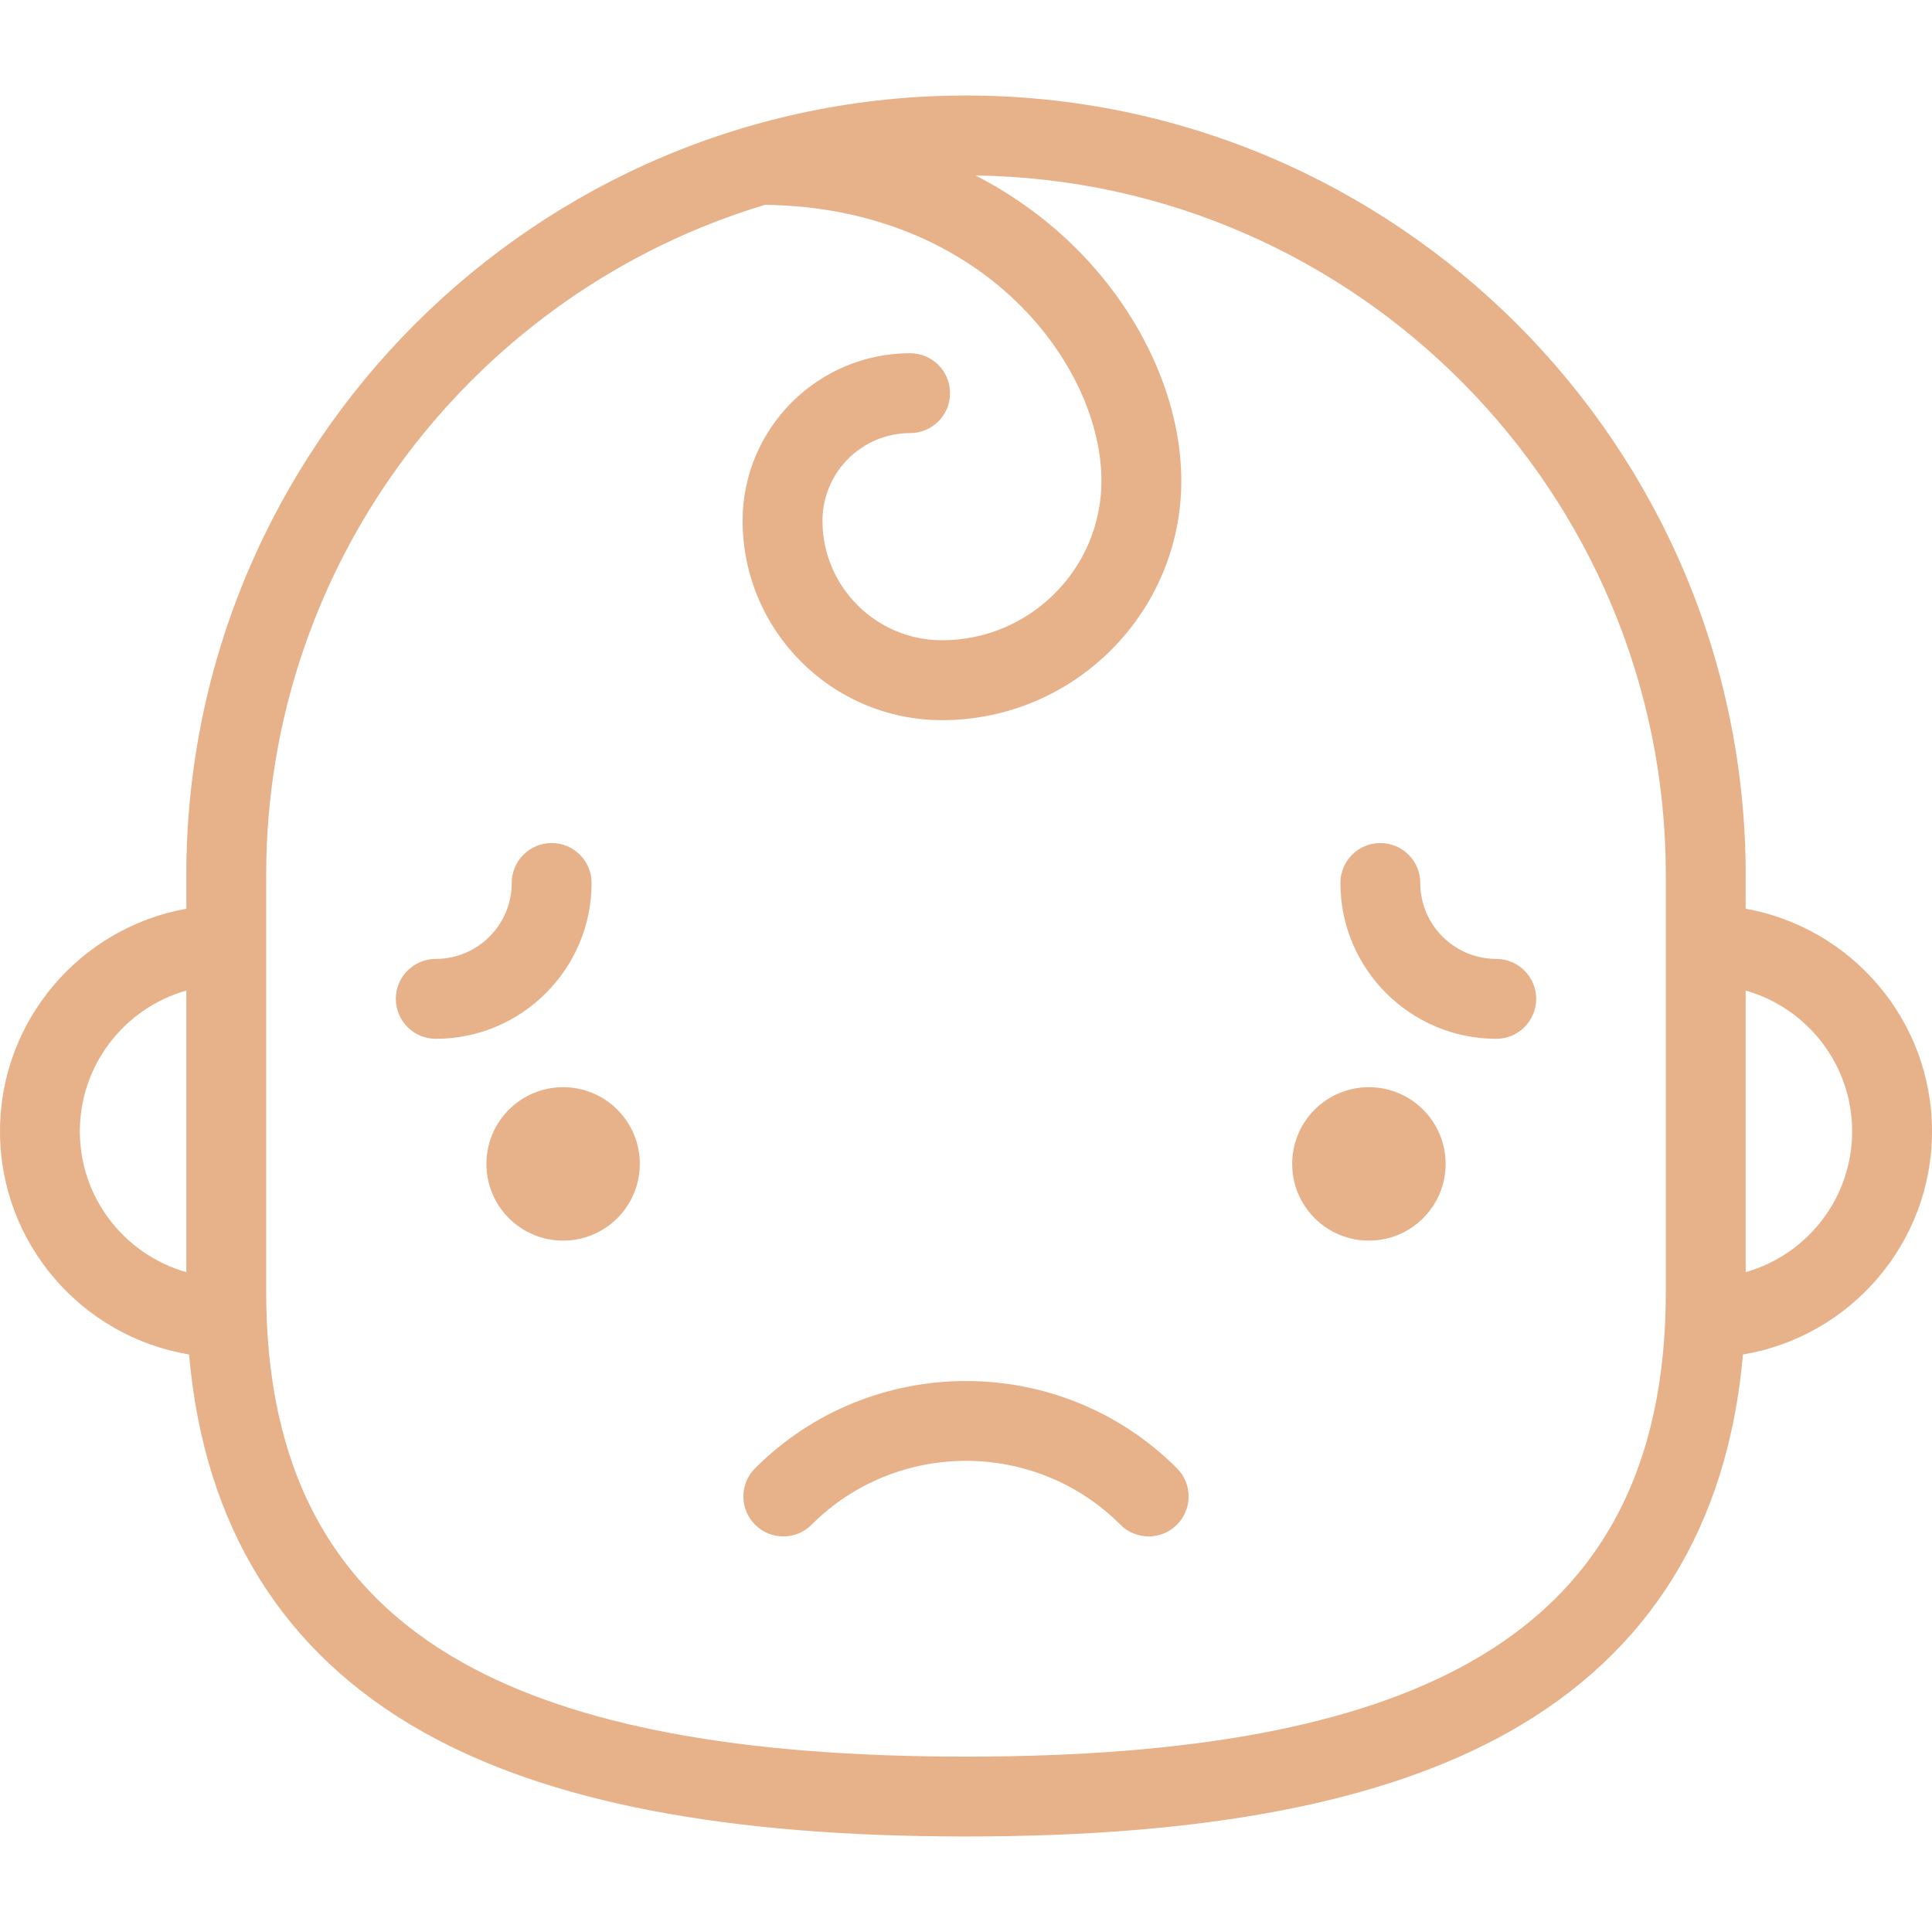 <?xml version="1.0" encoding="UTF-8"?> <svg xmlns="http://www.w3.org/2000/svg" width="48" height="48" viewBox="0 0 48 48" fill="none"> <path d="M13.99 30.823C15.043 30.823 15.896 29.97 15.896 28.917C15.896 27.864 15.043 27.011 13.99 27.011C12.938 27.011 12.085 27.864 12.085 28.917C12.085 29.97 12.938 30.823 13.99 30.823Z" fill="#E7B189"></path> <path d="M34.01 30.823C35.062 30.823 35.916 29.97 35.916 28.917C35.916 27.864 35.062 27.011 34.01 27.011C32.957 27.011 32.104 27.864 32.104 28.917C32.104 29.97 32.957 30.823 34.01 30.823Z" fill="#E7B189"></path> <path d="M48 28.108C48 25.348 45.999 23.047 43.371 22.577V21.744C43.371 11.062 34.681 2.373 24 2.373C13.319 2.373 4.629 11.062 4.629 21.744V22.577C2.001 23.047 0 25.348 0 28.108C0 30.893 2.036 33.21 4.697 33.652C5.071 37.92 7.024 41.072 10.518 43.034C13.626 44.779 18.036 45.627 24 45.627C29.964 45.627 34.374 44.779 37.482 43.034C40.976 41.072 42.929 37.92 43.303 33.652C45.964 33.21 48 30.893 48 28.108ZM1.984 28.108C1.984 26.447 3.104 25.043 4.629 24.61V31.606C3.104 31.173 1.984 29.77 1.984 28.108ZM41.387 32.09C41.387 36.448 39.792 39.462 36.51 41.304C33.707 42.878 29.615 43.643 24 43.643C18.385 43.643 14.293 42.878 11.49 41.304C8.208 39.462 6.613 36.448 6.613 32.09V21.744C6.613 13.892 11.845 7.241 19.005 5.089C24.46 5.158 27.365 9.096 27.365 11.947C27.365 14.131 25.588 15.907 23.404 15.907C21.767 15.907 20.434 14.575 20.434 12.938C20.434 11.737 21.411 10.76 22.612 10.76C23.16 10.76 23.604 10.316 23.604 9.768C23.604 9.22 23.16 8.776 22.612 8.776C20.317 8.776 18.45 10.643 18.45 12.938C18.45 15.669 20.672 17.892 23.404 17.892C26.682 17.892 29.349 15.225 29.349 11.947C29.349 9.888 28.314 7.672 26.581 6.02C25.888 5.36 25.1 4.804 24.239 4.36C33.717 4.489 41.387 12.237 41.387 21.744V32.09ZM43.371 31.606V24.61C44.896 25.044 46.016 26.447 46.016 28.108C46.016 29.77 44.896 31.173 43.371 31.606Z" fill="#E7B189"></path> <path d="M18.76 36.478C18.372 36.865 18.372 37.494 18.76 37.881C19.147 38.269 19.776 38.269 20.163 37.881C22.279 35.766 25.721 35.765 27.837 37.881C28.031 38.075 28.285 38.172 28.539 38.172C28.793 38.172 29.047 38.075 29.24 37.881C29.628 37.494 29.628 36.866 29.24 36.478C26.351 33.589 21.649 33.589 18.76 36.478Z" fill="#E7B189"></path> <path d="M14.698 21.937C14.698 21.389 14.254 20.945 13.706 20.945C13.158 20.945 12.714 21.389 12.714 21.937C12.714 22.978 11.867 23.824 10.827 23.824C10.279 23.824 9.834 24.268 9.834 24.816C9.834 25.364 10.279 25.809 10.827 25.809C12.961 25.809 14.698 24.072 14.698 21.937Z" fill="#E7B189"></path> <path d="M35.286 21.937C35.286 21.389 34.842 20.945 34.294 20.945C33.746 20.945 33.302 21.389 33.302 21.937C33.302 24.072 35.039 25.809 37.174 25.809C37.722 25.809 38.166 25.364 38.166 24.816C38.166 24.268 37.722 23.824 37.174 23.824C36.133 23.824 35.286 22.978 35.286 21.937Z" fill="#E7B189"></path> </svg> 